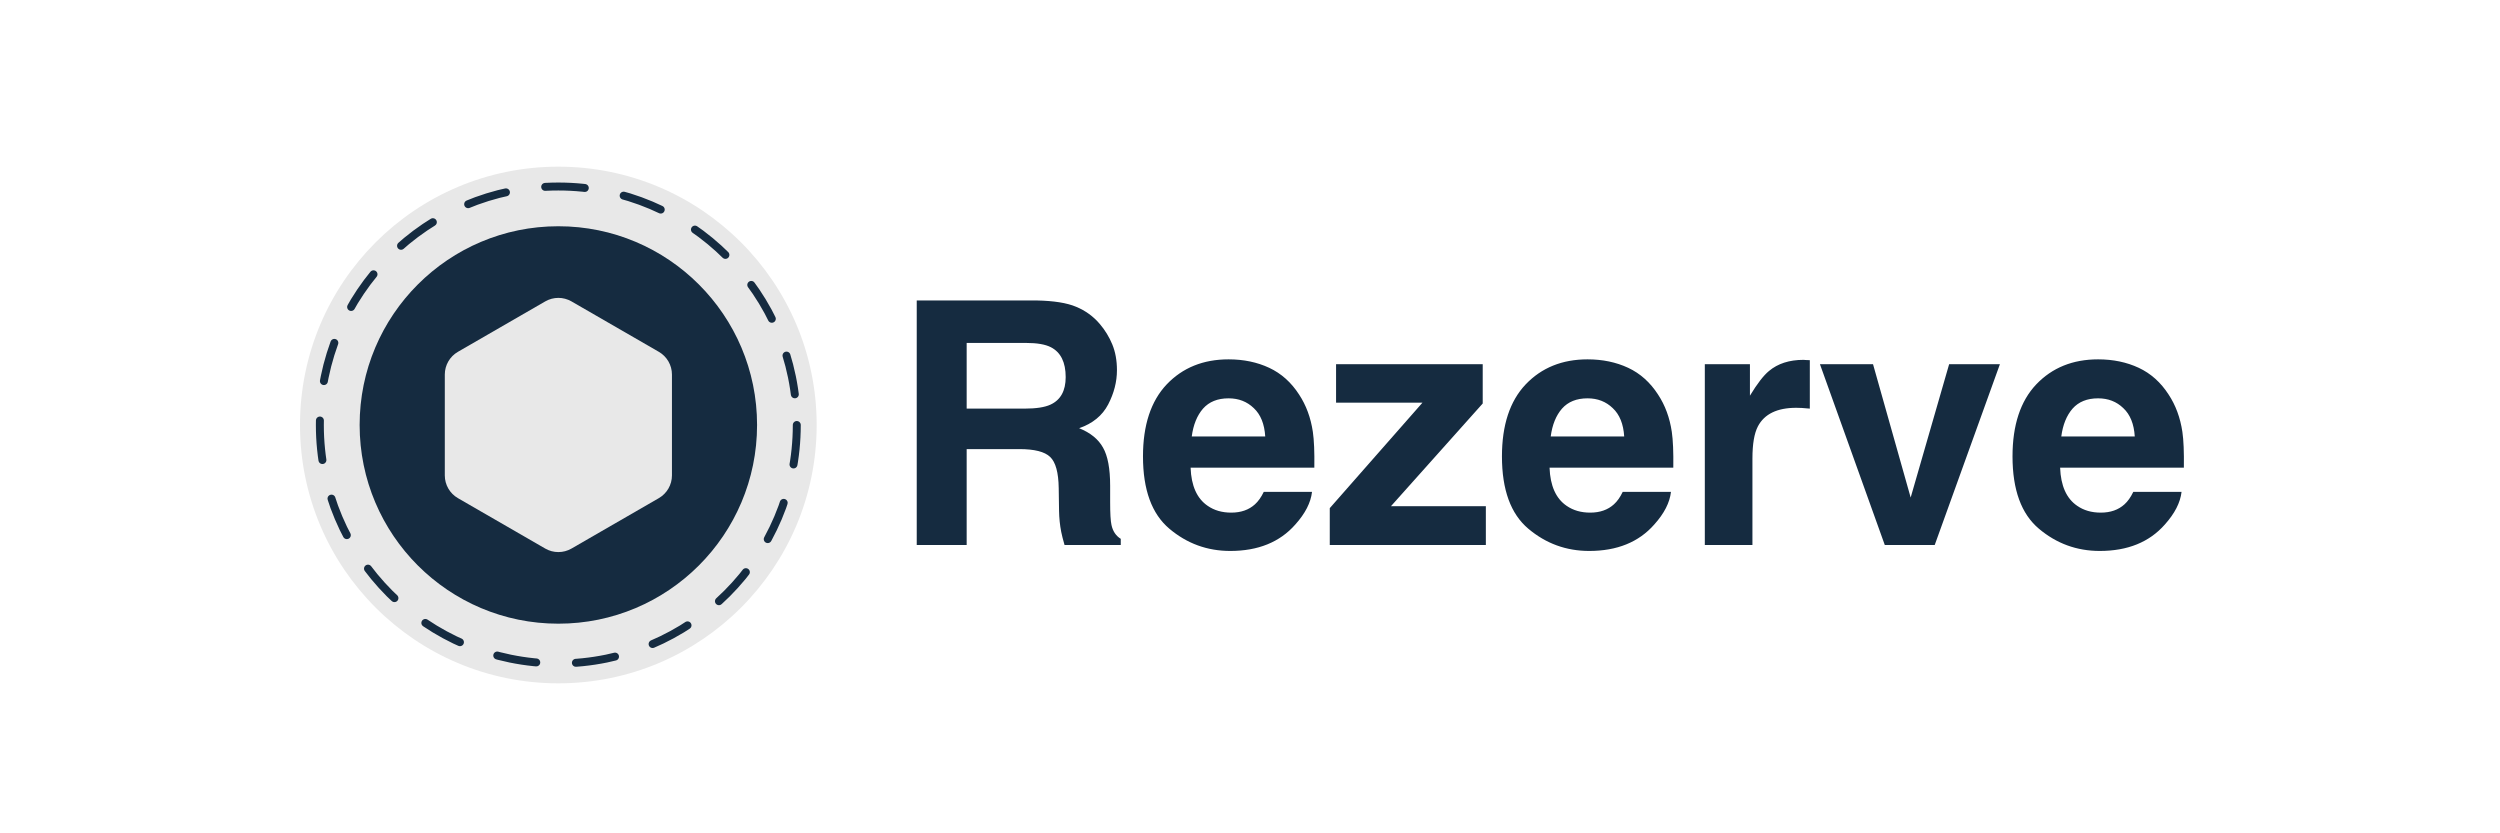 <svg width="150" height="50" viewBox="0 0 150 50" fill="none" xmlns="http://www.w3.org/2000/svg">
<path d="M49 25.5C49 16.94 42.06 10 33.5 10C24.94 10 18 16.94 18 25.5C18 34.06 24.94 41 33.5 41C42.06 41 49 34.06 49 25.5Z" fill="#E8E8E8"/>
<path d="M45.424 25.498C45.424 32.083 40.086 37.421 33.501 37.421C26.916 37.421 21.578 32.083 21.578 25.498C21.578 18.913 26.916 13.575 33.501 13.575C40.086 13.575 45.424 18.913 45.424 25.498Z" fill="#152B40"/>
<path d="M32.715 18.084C33.202 17.803 33.802 17.803 34.289 18.084L39.531 21.11C40.017 21.391 40.317 21.911 40.317 22.473V28.525C40.317 29.087 40.017 29.607 39.531 29.888L34.289 32.914C33.802 33.195 33.202 33.195 32.715 32.914L27.474 29.888C26.988 29.607 26.688 29.087 26.688 28.525V22.473C26.688 21.911 26.988 21.391 27.474 21.11L32.715 18.084Z" fill="#E8E8E8"/>
<path d="M33.896 15.17C33.896 15.609 33.718 15.964 33.499 15.964C33.279 15.964 33.102 15.609 33.102 15.17C33.102 14.731 33.279 14.376 33.499 14.376C33.718 14.376 33.896 14.731 33.896 15.17Z" fill="#152B40"/>
<path d="M42.637 20.678C42.257 20.897 41.861 20.921 41.751 20.731C41.641 20.541 41.86 20.209 42.24 19.99C42.62 19.771 43.017 19.747 43.127 19.937C43.236 20.127 43.017 20.459 42.637 20.678Z" fill="#152B40"/>
<path d="M42.24 31.005C41.86 30.785 41.641 30.453 41.751 30.264C41.861 30.073 42.257 30.097 42.637 30.317C43.017 30.536 43.236 30.868 43.127 31.058C43.017 31.248 42.62 31.224 42.24 31.005Z" fill="#152B40"/>
<path d="M33.102 35.824C33.102 35.386 33.279 35.03 33.499 35.03C33.718 35.03 33.896 35.386 33.896 35.824C33.896 36.263 33.718 36.618 33.499 36.618C33.279 36.618 33.102 36.263 33.102 35.824Z" fill="#152B40"/>
<path d="M24.358 30.317C24.738 30.097 25.135 30.073 25.244 30.264C25.354 30.453 25.135 30.785 24.755 31.005C24.375 31.224 23.978 31.248 23.868 31.058C23.758 30.868 23.978 30.536 24.358 30.317Z" fill="#152B40"/>
<path d="M24.755 19.99C25.135 20.209 25.354 20.541 25.244 20.731C25.135 20.921 24.738 20.897 24.358 20.678C23.978 20.459 23.758 20.127 23.868 19.937C23.978 19.747 24.375 19.771 24.755 19.99Z" fill="#152B40"/>
<path d="M47.807 25.499C47.807 33.401 41.401 39.807 33.499 39.807C25.597 39.807 19.191 33.401 19.191 25.499C19.191 17.597 25.597 11.191 33.499 11.191C41.401 11.191 47.807 17.597 47.807 25.499Z" stroke="#152B40" stroke-width="0.477" stroke-linecap="round" stroke-dasharray="2.38 2.38"/>
<path d="M61.165 26.946H58V32.699H55.004V18.028H62.2C63.228 18.048 64.018 18.174 64.568 18.407C65.126 18.639 65.597 18.98 65.982 19.432C66.3 19.803 66.552 20.215 66.738 20.666C66.924 21.117 67.017 21.631 67.017 22.208C67.017 22.905 66.841 23.592 66.489 24.269C66.138 24.939 65.557 25.413 64.748 25.692C65.424 25.964 65.902 26.352 66.181 26.856C66.466 27.354 66.609 28.117 66.609 29.145V30.131C66.609 30.801 66.635 31.255 66.688 31.494C66.768 31.872 66.954 32.151 67.246 32.33V32.699H63.872C63.779 32.373 63.712 32.111 63.673 31.912C63.593 31.501 63.55 31.079 63.543 30.648L63.523 29.285C63.51 28.349 63.338 27.726 63.006 27.414C62.681 27.102 62.067 26.946 61.165 26.946ZM63.026 24.279C63.636 24 63.941 23.449 63.941 22.626C63.941 21.737 63.646 21.14 63.056 20.835C62.724 20.663 62.226 20.576 61.563 20.576H58V24.517H61.473C62.163 24.517 62.681 24.438 63.026 24.279ZM78.721 29.514C78.648 30.157 78.313 30.811 77.716 31.474C76.787 32.529 75.486 33.057 73.814 33.057C72.434 33.057 71.217 32.612 70.162 31.723C69.107 30.834 68.579 29.388 68.579 27.384C68.579 25.506 69.054 24.066 70.002 23.064C70.958 22.062 72.195 21.561 73.715 21.561C74.617 21.561 75.43 21.731 76.153 22.069C76.876 22.407 77.474 22.942 77.945 23.672C78.369 24.315 78.645 25.062 78.771 25.911C78.844 26.409 78.874 27.125 78.86 28.061H71.436C71.475 29.149 71.817 29.912 72.461 30.35C72.852 30.622 73.323 30.758 73.874 30.758C74.458 30.758 74.932 30.592 75.297 30.26C75.496 30.081 75.672 29.832 75.825 29.514H78.721ZM75.914 26.189C75.868 25.44 75.639 24.872 75.228 24.488C74.823 24.096 74.319 23.9 73.715 23.9C73.058 23.9 72.547 24.106 72.182 24.517C71.824 24.929 71.598 25.486 71.505 26.189H75.914ZM89.151 32.699H79.786V30.489L85.349 24.159H80.164V21.85H88.963V24.209L83.459 30.37H89.151V32.699ZM100.258 29.514C100.186 30.157 99.851 30.811 99.253 31.474C98.324 32.529 97.024 33.057 95.352 33.057C93.972 33.057 92.754 32.612 91.699 31.723C90.644 30.834 90.117 29.388 90.117 27.384C90.117 25.506 90.591 24.066 91.54 23.064C92.495 22.062 93.733 21.561 95.253 21.561C96.154 21.561 96.967 21.731 97.691 22.069C98.414 22.407 99.011 22.942 99.482 23.672C99.907 24.315 100.183 25.062 100.308 25.911C100.381 26.409 100.411 27.125 100.398 28.061H92.973C93.013 29.149 93.355 29.912 93.998 30.35C94.39 30.622 94.861 30.758 95.412 30.758C95.995 30.758 96.47 30.592 96.835 30.26C97.034 30.081 97.21 29.832 97.362 29.514H100.258ZM97.452 26.189C97.406 25.44 97.176 24.872 96.765 24.488C96.36 24.096 95.856 23.9 95.253 23.9C94.596 23.9 94.085 24.106 93.72 24.517C93.361 24.929 93.136 25.486 93.043 26.189H97.452ZM107.773 24.468C106.632 24.468 105.865 24.839 105.474 25.582C105.255 26 105.146 26.644 105.146 27.513V32.699H102.289V21.85H104.996V23.741C105.434 23.018 105.816 22.524 106.141 22.258C106.671 21.814 107.361 21.591 108.211 21.591C108.264 21.591 108.307 21.595 108.34 21.601C108.38 21.601 108.463 21.605 108.589 21.611V24.517C108.41 24.497 108.25 24.484 108.111 24.478C107.972 24.471 107.859 24.468 107.773 24.468ZM109.196 21.85H112.381L114.64 29.852L116.949 21.85H119.995L116.083 32.699H113.087L109.196 21.85ZM130.893 29.514C130.819 30.157 130.484 30.811 129.888 31.474C128.959 32.529 127.658 33.057 125.986 33.057C124.606 33.057 123.389 32.612 122.334 31.723C121.278 30.834 120.751 29.388 120.751 27.384C120.751 25.506 121.225 24.066 122.174 23.064C123.13 22.062 124.367 21.561 125.886 21.561C126.789 21.561 127.602 21.731 128.325 22.069C129.048 22.407 129.646 22.942 130.116 23.672C130.541 24.315 130.816 25.062 130.943 25.911C131.016 26.409 131.045 27.125 131.032 28.061H123.607C123.647 29.149 123.989 29.912 124.633 30.35C125.024 30.622 125.495 30.758 126.046 30.758C126.63 30.758 127.104 30.592 127.469 30.26C127.668 30.081 127.844 29.832 127.996 29.514H130.893ZM128.086 26.189C128.04 25.44 127.811 24.872 127.399 24.488C126.995 24.096 126.49 23.9 125.886 23.9C125.23 23.9 124.719 24.106 124.354 24.517C123.996 24.929 123.77 25.486 123.677 26.189H128.086Z" fill="#152B40"/>
</svg>
